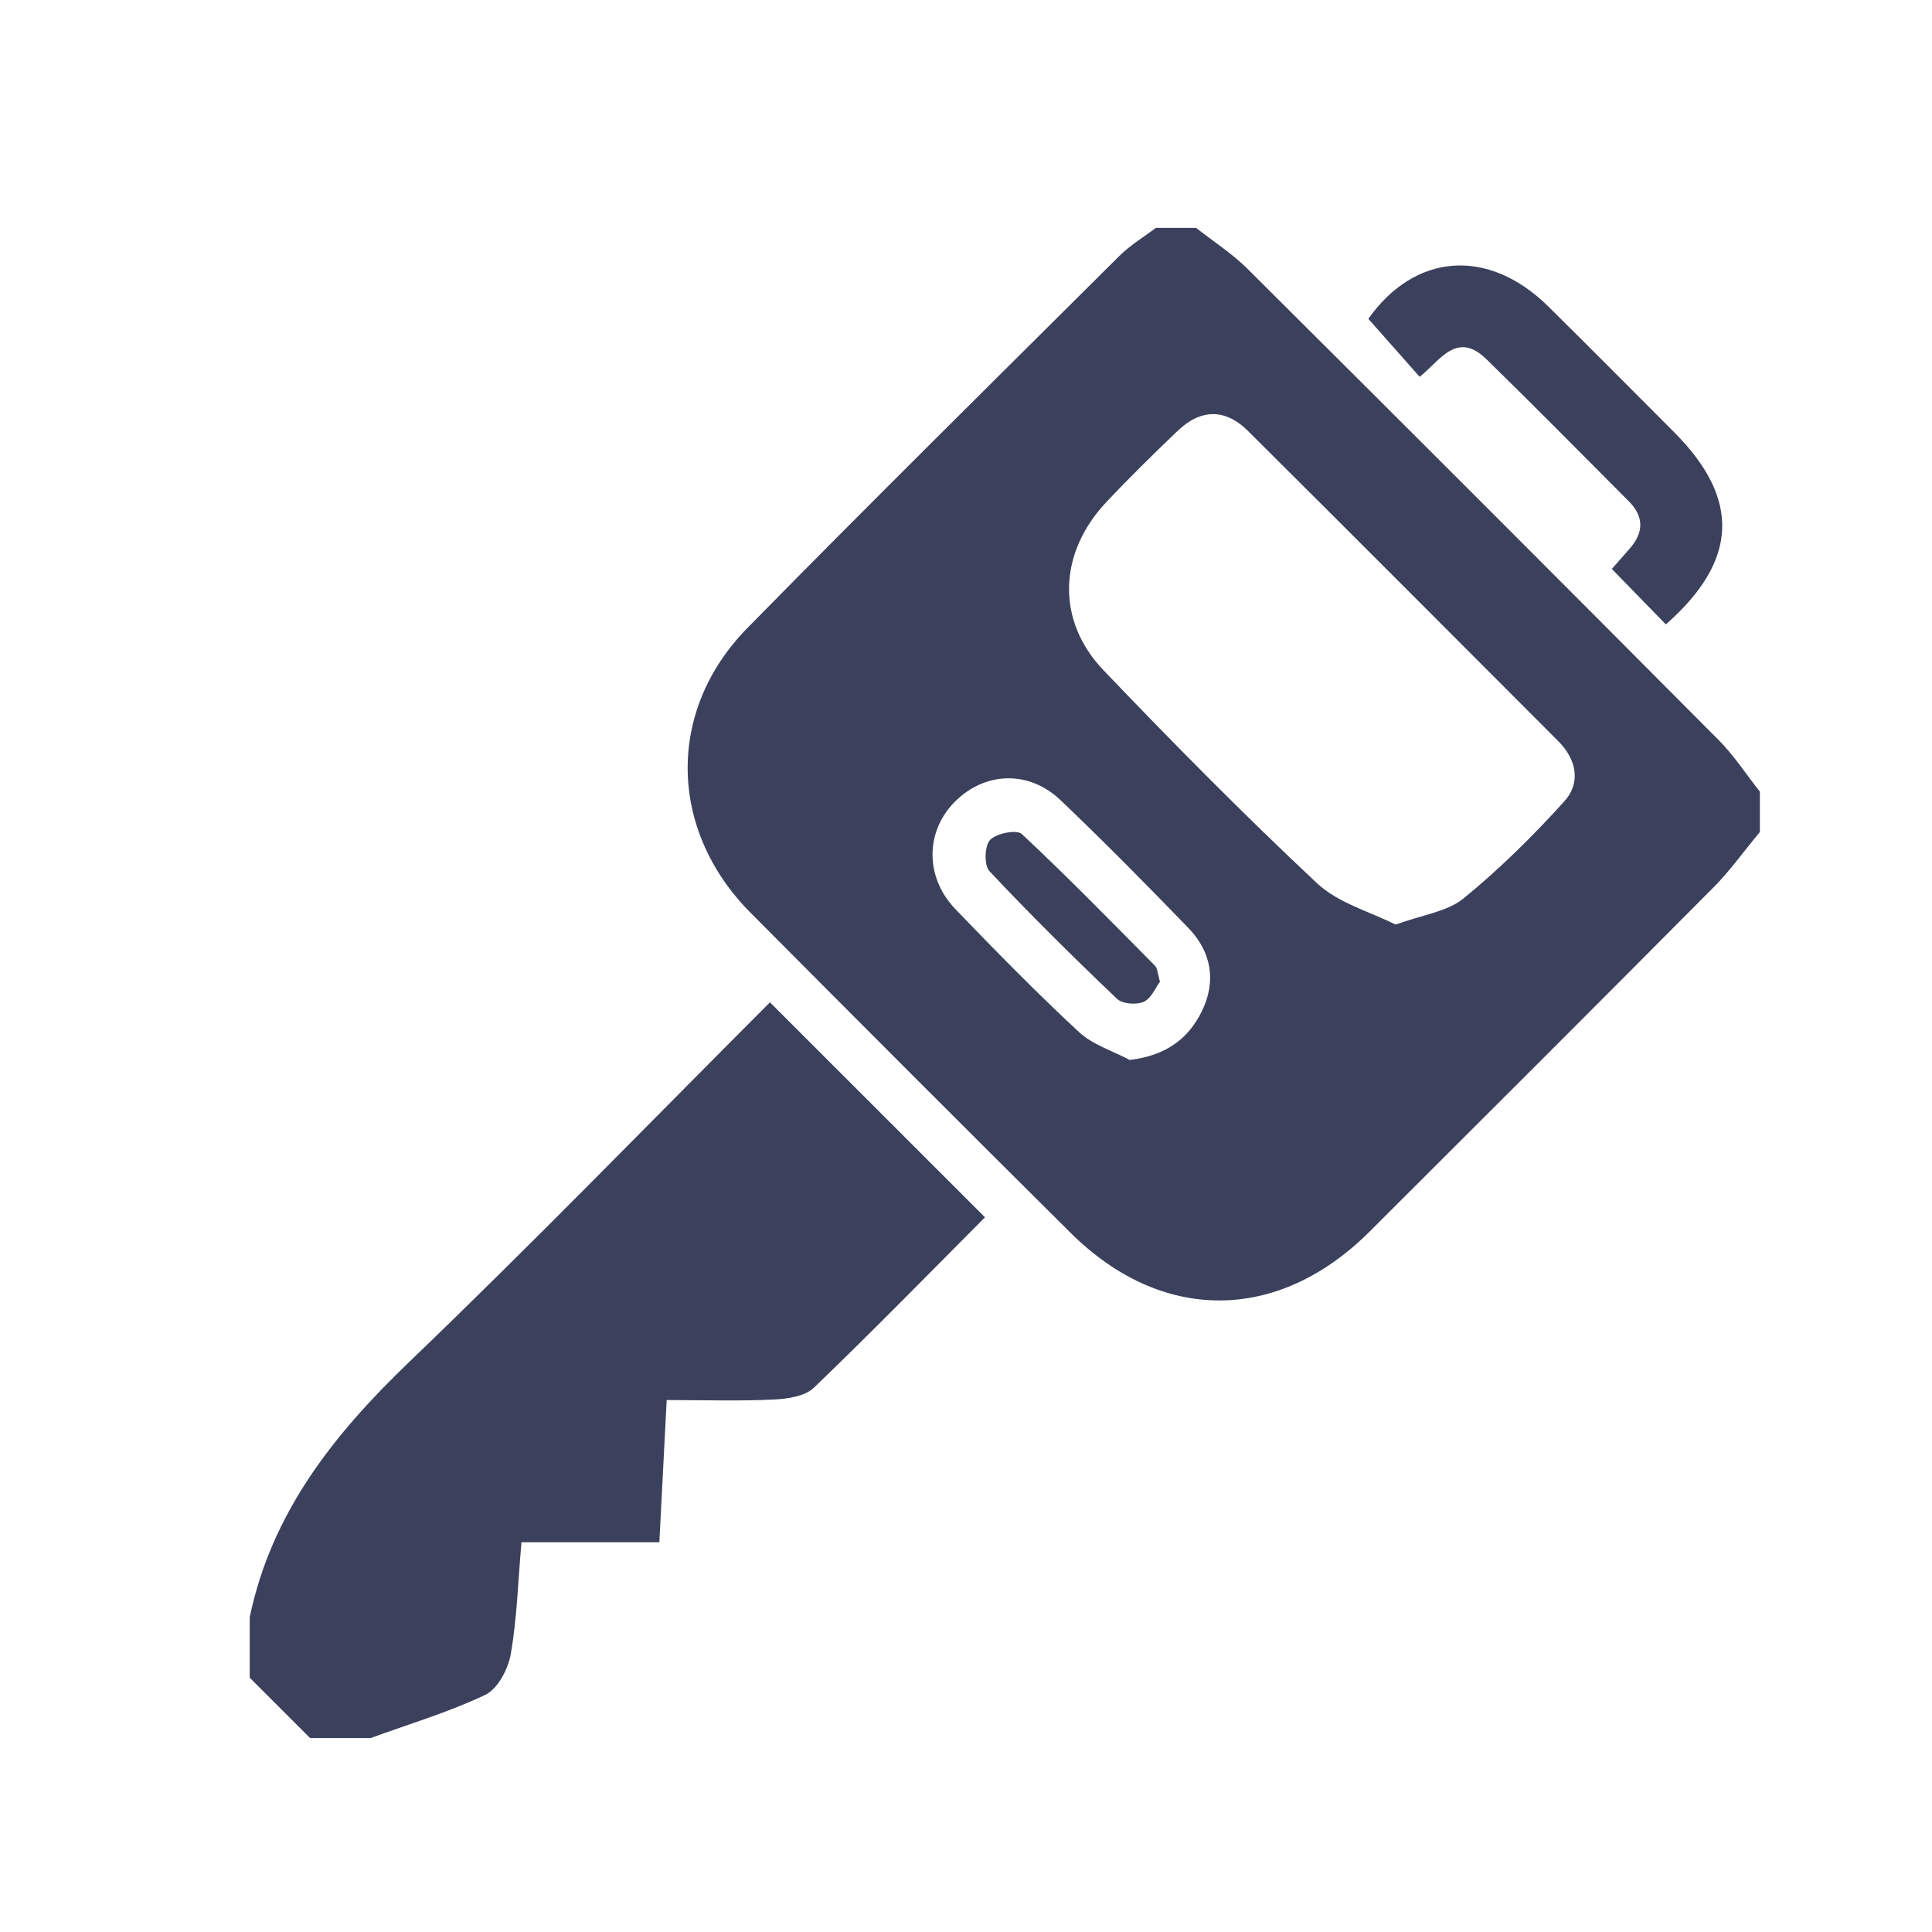 <?xml version="1.0" encoding="utf-8"?>
<!-- Generator: Adobe Illustrator 24.1.0, SVG Export Plug-In . SVG Version: 6.00 Build 0)  -->
<svg version="1.1" id="Camada_1" xmlns="http://www.w3.org/2000/svg" xmlns:xlink="http://www.w3.org/1999/xlink" x="0px" y="0px"
	 viewBox="0 0 400 400" style="enable-background:new 0 0 400 400;" xml:space="preserve">
<style type="text/css">
	.st0{fill:#3B415D;}
</style>
<g>
	<g>
		<path class="st0" d="M364.36,172.26c-3.21,3.84-6.12,7.97-9.64,11.51c-23.65,23.8-47.39,47.5-71.14,71.2
			c-18.93,18.91-43.02,19.07-61.94,0.26c-22.16-22-44.22-44.11-66.25-66.26c-16.99-17.08-17.49-41.8-0.66-58.94
			c25.45-25.92,51.3-51.44,77.04-77.06c2.23-2.21,5-3.87,7.53-5.79h8.34c3.57,2.82,7.47,5.31,10.68,8.51
			c32.59,32.43,65.11,64.95,97.53,97.55c3.19,3.21,5.69,7.1,8.51,10.66V172.26z M288.94,191.43c5.66-2.07,10.71-2.68,14.06-5.41
			c7.47-6.1,14.41-12.96,20.89-20.13c3.45-3.83,2.53-8.64-1.26-12.44c-21.4-21.43-42.77-42.87-64.25-64.23
			c-4.73-4.69-9.79-4.59-14.59,0.01c-5,4.79-9.97,9.65-14.72,14.71c-9.94,10.53-10.49,24.5-0.57,34.86
			c14.37,15.04,29.01,29.85,44.18,44.07C277.09,187,283.71,188.77,288.94,191.43 M233.89,219.45c7.31-0.87,12.06-4.22,14.92-10.05
			c3.06-6.24,2.03-12.3-2.76-17.26c-8.68-8.98-17.45-17.87-26.47-26.47c-6.55-6.25-15.58-5.9-21.79,0.22
			c-6.22,6.15-6.37,15.69,0.02,22.34c8.33,8.66,16.75,17.25,25.56,25.43C226.22,216.31,230.35,217.56,233.89,219.45"/>
		<path class="st0" d="M51.7,334.83c4.53-21.74,17.46-37.93,33.13-52.96c25.52-24.49,50.16-49.91,74.58-74.35
			c14.92,14.92,29.56,29.55,44.52,44.51c-11.15,11.19-23.08,23.42-35.4,35.26c-1.86,1.8-5.46,2.33-8.32,2.47
			c-7.12,0.34-14.27,0.11-22.18,0.11c-0.52,9.99-1,19.33-1.52,29.44h-28.55c-0.71,8.17-0.92,15.75-2.21,23.15
			c-0.54,3.09-2.68,7.18-5.24,8.42c-7.62,3.63-15.82,6.06-23.79,8.97H64.21c-4.17-4.17-8.33-8.33-12.51-12.5V334.83z"/>
		<path class="st0" d="M344.9,129.28c-3.8-3.9-7.32-7.51-11.19-11.49c1.07-1.23,2.42-2.72,3.72-4.23c2.91-3.33,2.96-6.61-0.21-9.78
			c-9.79-9.82-19.53-19.7-29.45-29.39c-6.2-6.07-9.67,0.37-13.85,3.62c-3.55-4.03-7.01-7.93-10.62-12
			c9.55-13.52,24.71-14.96,37.31-2.51c8.71,8.61,17.33,17.3,25.99,25.97C360.38,103.29,359.93,116.03,344.9,129.28"/>
		<path class="st0" d="M240.16,203.24c-0.92,1.25-1.81,3.48-3.36,4.17c-1.52,0.67-4.42,0.46-5.53-0.61
			c-9.02-8.59-17.89-17.36-26.42-26.44c-1.14-1.21-1.01-5.26,0.14-6.47c1.3-1.37,5.53-2.2,6.57-1.21
			c9.42,8.81,18.45,18.05,27.52,27.22C239.67,200.47,239.67,201.6,240.16,203.24"/>
	</g>
</g>
</svg>
